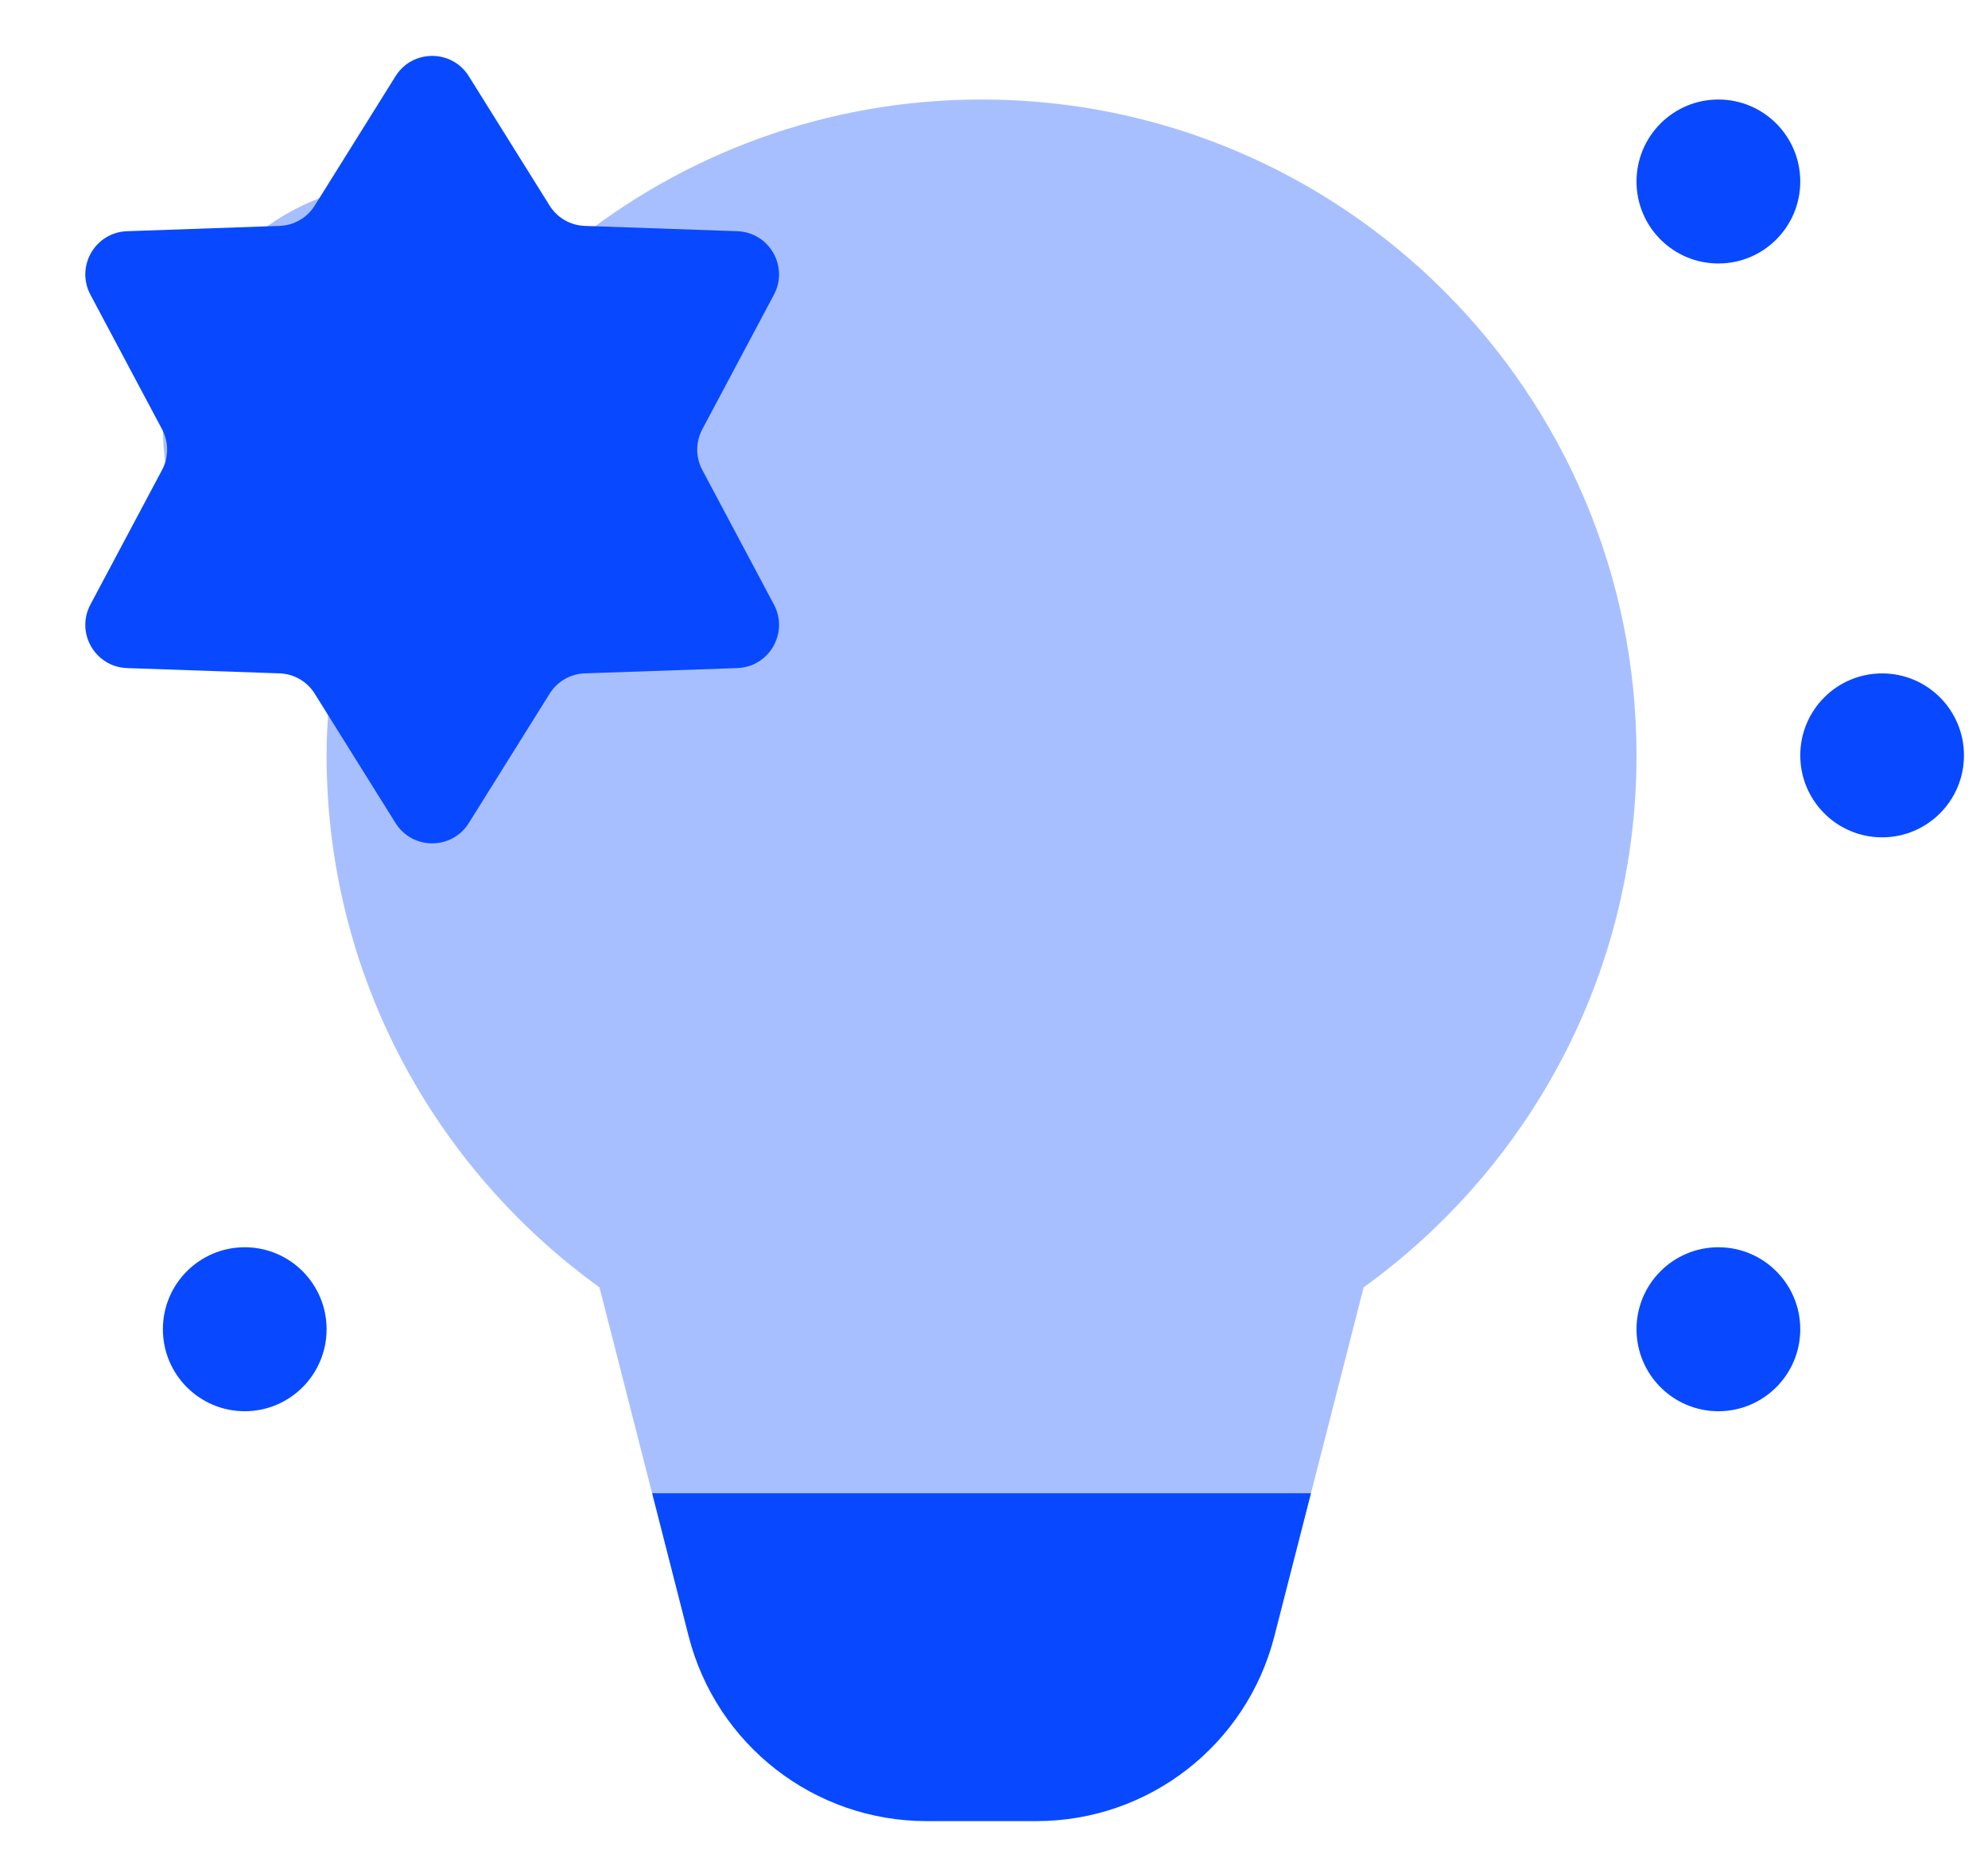 <?xml version="1.0" encoding="UTF-8"?> <svg xmlns="http://www.w3.org/2000/svg" width="46" height="43" viewBox="0 0 46 43" fill="none"><g id="projects-icon"><path id="Vector" d="M29.488 37.867L30.335 34.558H15.089L15.934 37.867C16.578 40.385 18.844 42.147 21.439 42.147H23.983C26.581 42.147 28.846 40.385 29.488 37.867Z" fill="#0849FF"></path><path id="Vector_2" d="M39.761 6.098C40.808 6.098 41.656 5.249 41.656 4.201C41.656 3.153 40.808 2.303 39.761 2.303C38.715 2.303 37.867 3.153 37.867 4.201C37.867 5.249 38.715 6.098 39.761 6.098Z" fill="#0849FF"></path><path id="Vector_3" d="M39.761 32.661C40.808 32.661 41.656 31.811 41.656 30.763C41.656 29.715 40.808 28.866 39.761 28.866C38.715 28.866 37.867 29.715 37.867 30.763C37.867 31.811 38.715 32.661 39.761 32.661Z" fill="#0849FF"></path><path id="Vector_4" d="M5.663 32.661C6.709 32.661 7.557 31.811 7.557 30.763C7.557 29.715 6.709 28.866 5.663 28.866C4.617 28.866 3.769 29.715 3.769 30.763C3.769 31.811 4.617 32.661 5.663 32.661Z" fill="#0849FF"></path><path id="Vector_5" d="M43.55 19.379C44.596 19.379 45.444 18.53 45.444 17.482C45.444 16.434 44.596 15.585 43.55 15.585C42.504 15.585 41.656 16.434 41.656 17.482C41.656 18.53 42.504 19.379 43.55 19.379Z" fill="#0849FF"></path><path id="Vector_6" opacity="0.35" d="M22.712 2.303C19.117 2.303 15.817 3.563 13.22 5.66C12.214 4.762 10.905 4.201 9.452 4.201C6.313 4.201 3.769 6.749 3.769 9.893C3.769 12.431 5.439 14.558 7.733 15.291C7.629 16.008 7.557 16.736 7.557 17.482C7.557 22.557 10.052 27.037 13.871 29.794L15.089 34.558H30.335L31.553 29.794C35.372 27.037 37.867 22.557 37.867 17.482C37.867 9.1 31.081 2.303 22.712 2.303Z" fill="#0849FF"></path><path id="Star 1" d="M9.152 1.764C9.543 1.137 10.457 1.137 10.848 1.764L12.718 4.759C12.894 5.041 13.199 5.217 13.532 5.228L17.06 5.351C17.799 5.376 18.255 6.167 17.908 6.82L16.25 9.936C16.094 10.23 16.094 10.582 16.25 10.876L17.908 13.992C18.255 14.645 17.799 15.436 17.06 15.462L13.532 15.584C13.199 15.595 12.894 15.771 12.718 16.054L10.848 19.048C10.457 19.675 9.543 19.675 9.152 19.048L7.282 16.054C7.106 15.771 6.801 15.595 6.468 15.584L2.94 15.462C2.201 15.436 1.745 14.645 2.092 13.992L3.75 10.876C3.906 10.582 3.906 10.23 3.75 9.936L2.092 6.82C1.745 6.167 2.201 5.376 2.94 5.351L6.468 5.228C6.801 5.217 7.106 5.041 7.282 4.759L9.152 1.764Z" fill="#0849FF"></path></g></svg> 
